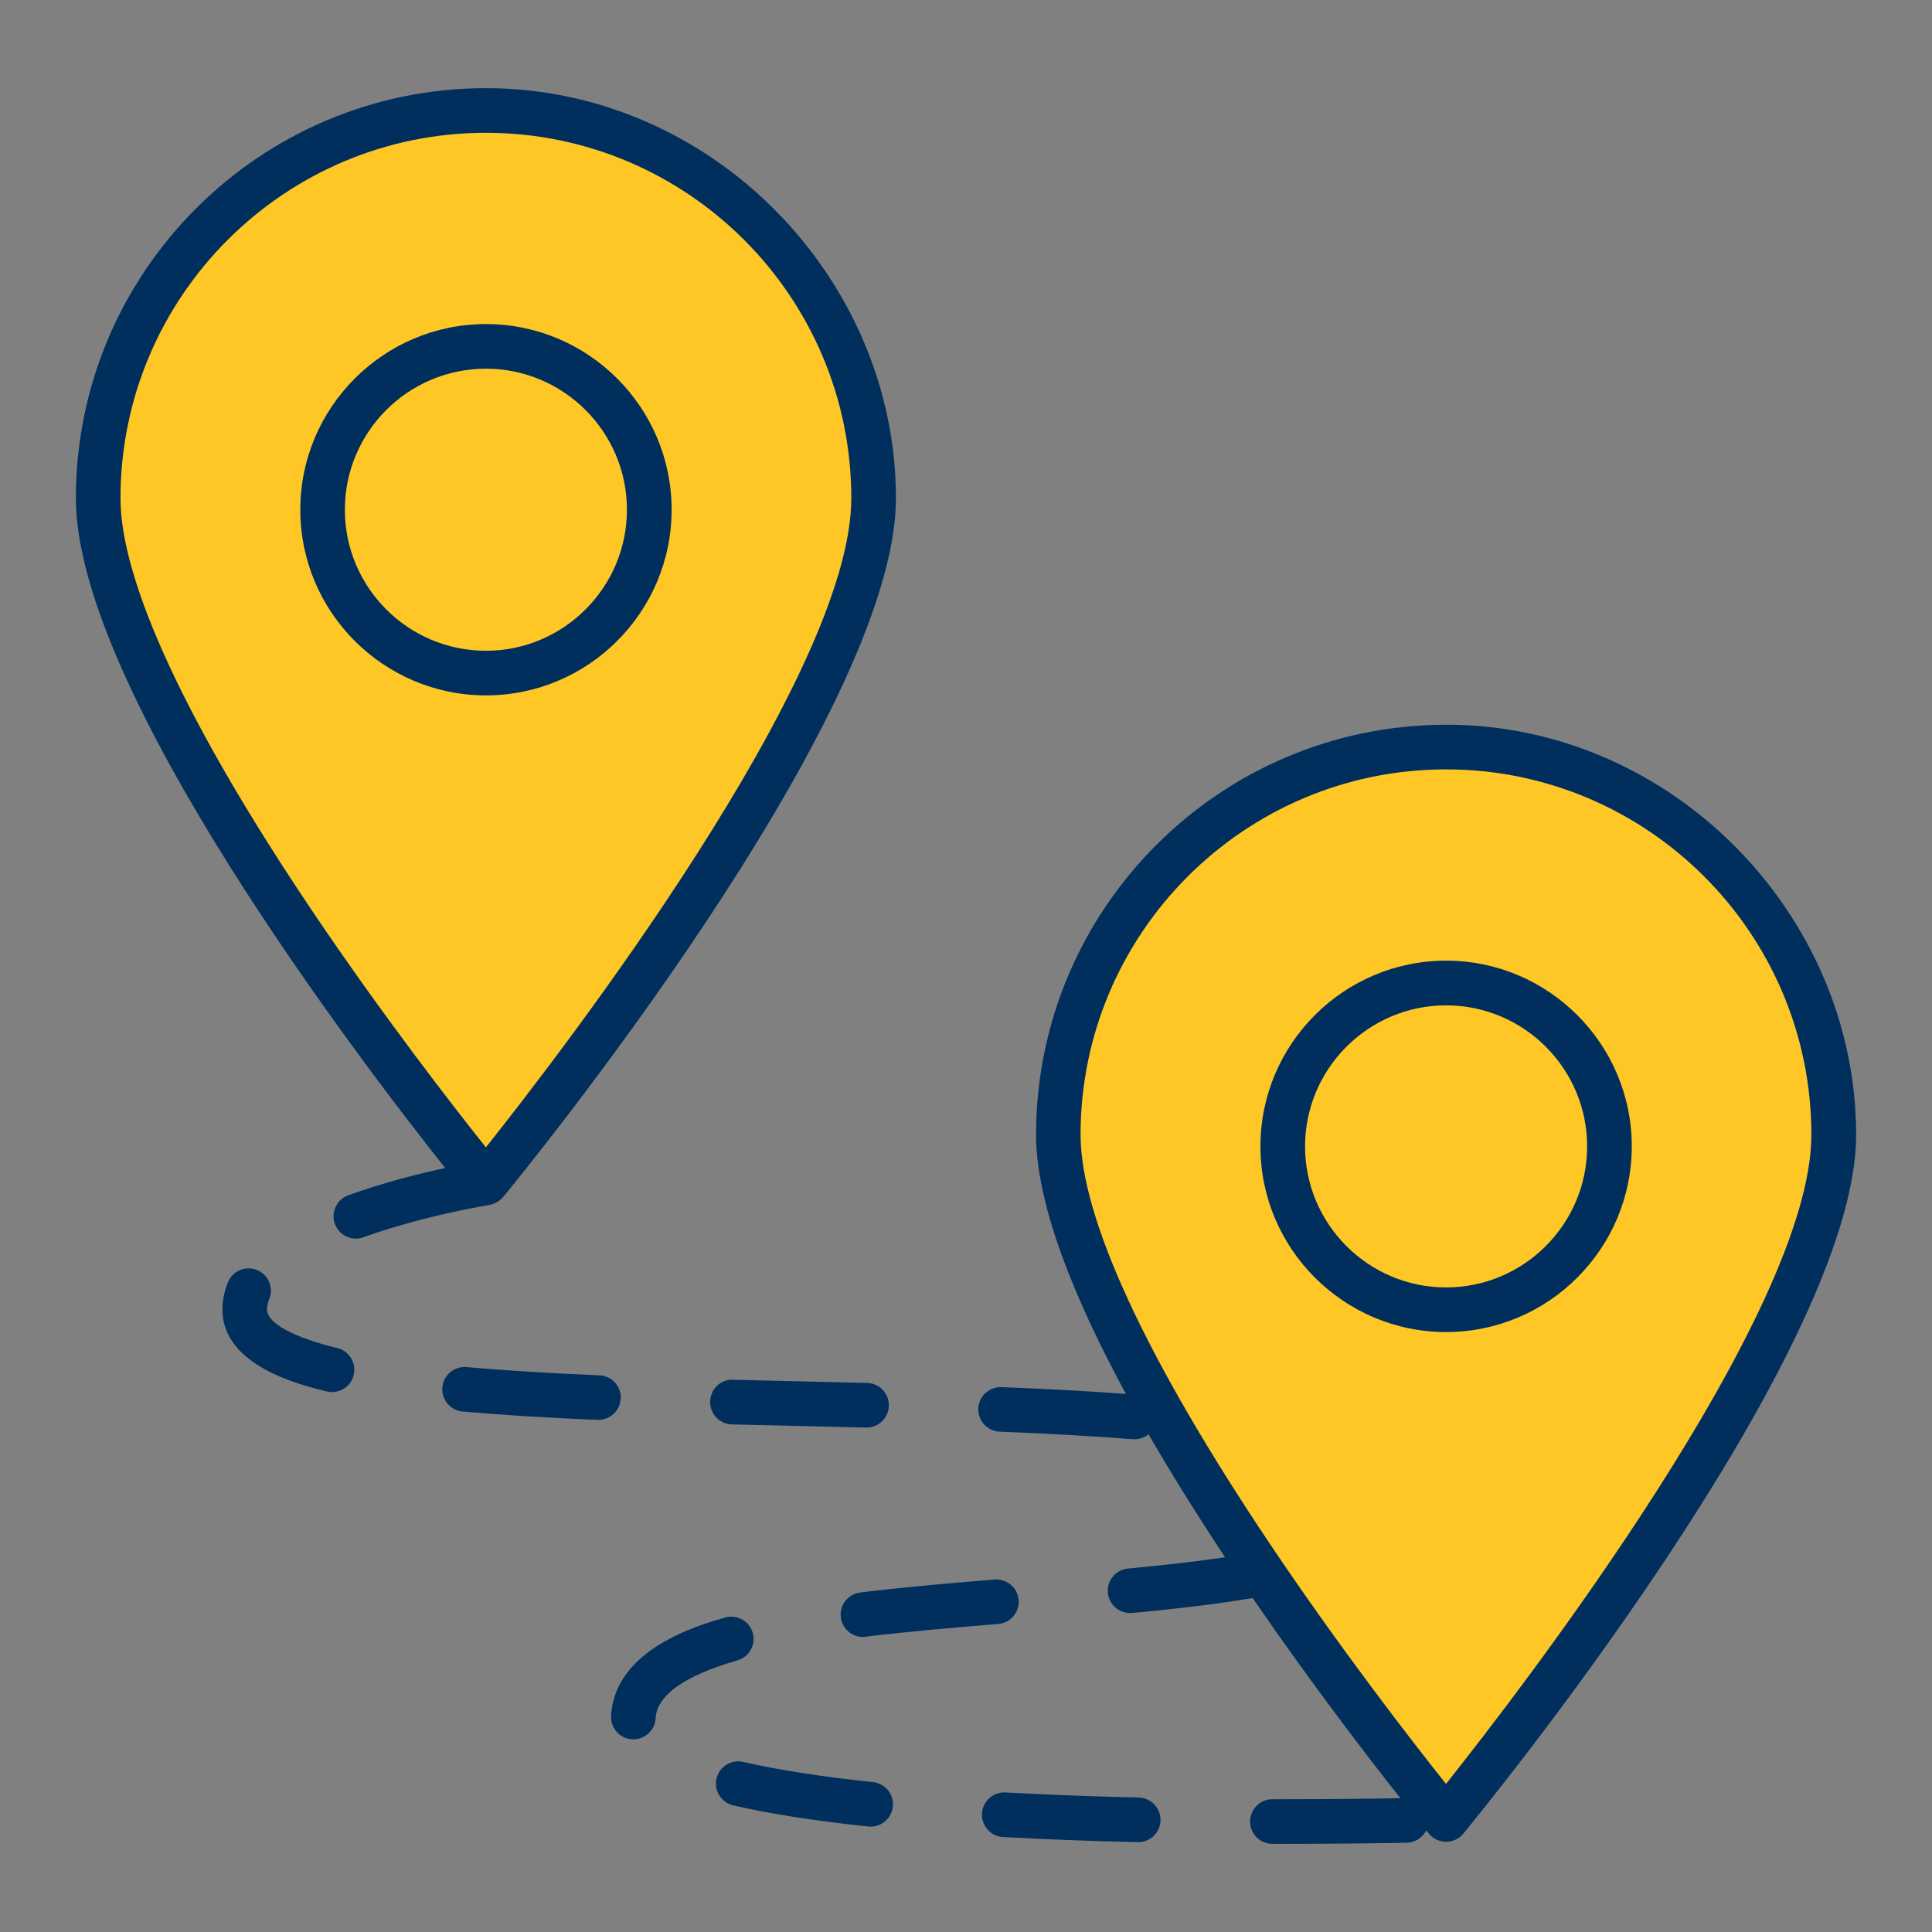 <?xml version="1.0" encoding="UTF-8"?><svg id="Layer_1" xmlns="http://www.w3.org/2000/svg" viewBox="0 0 300 300"><rect x="0" y="0" width="300" height="300" fill="#808080" stroke="none"/><defs><style>.cls-1{fill:#fff;}.cls-1,.cls-2,.cls-3{stroke-width:0px;}.cls-2{fill:#ffc726;}.cls-3{fill:#002f5d;}</style></defs><path class="cls-1" d="M135.66,77.36c0,33.25-60.21,106.32-60.21,106.32,0,0-60.21-73.07-60.21-106.32s26.96-60.21,60.21-60.21,60.21,26.96,60.21,60.21Z"/><path class="cls-1" d="M284.75,176.21c0,33.25-60.21,106.32-60.21,106.32,0,0-60.21-73.07-60.21-106.32s26.96-60.21,60.21-60.21,60.21,26.96,60.21,60.21Z"/><path class="cls-2" d="M135.66,77.36c0,33.25-60.21,106.32-60.21,106.32,0,0-60.21-73.07-60.21-106.32s26.96-60.21,60.21-60.21,60.21,26.96,60.21,60.21Z"/><circle class="cls-2" cx="75.45" cy="79.15" r="25.37"/><path class="cls-2" d="M284.75,176.21c0,33.25-60.21,106.32-60.21,106.32,0,0-60.21-73.07-60.21-106.32s26.96-60.21,60.21-60.21,60.21,26.96,60.21,60.21Z"/><circle class="cls-2" cx="224.54" cy="178" r="25.37"/><path class="cls-3" d="M104.29,79.15c0-15.9-12.94-28.83-28.83-28.83s-28.83,12.94-28.83,28.83,12.93,28.83,28.83,28.83,28.83-12.94,28.83-28.83ZM53.55,79.15c0-12.08,9.83-21.9,21.9-21.9s21.9,9.83,21.9,21.9-9.83,21.9-21.9,21.9-21.9-9.83-21.9-21.9Z"/><path class="cls-3" d="M176.83,279.12c-7.31-.17-14.27-.44-20.7-.79-1.89-.12-3.55,1.36-3.65,3.27-.1,1.91,1.36,3.55,3.27,3.65,6.5.36,13.53.63,20.91.8.03,0,.06,0,.08,0,1.88,0,3.42-1.5,3.46-3.38.05-1.91-1.47-3.5-3.38-3.55Z"/><path class="cls-3" d="M134,254.18c.14,0,.28,0,.42-.03,6.7-.82,13.86-1.43,20.58-1.98,1.91-.15,3.33-1.83,3.17-3.73-.15-1.91-1.83-3.3-3.73-3.17-6.8.55-14.04,1.17-20.86,2.01-1.9.23-3.25,1.96-3.02,3.86.21,1.76,1.71,3.05,3.44,3.05Z"/><path class="cls-3" d="M135.56,276.73c-8.03-.85-14.81-1.91-20.14-3.14-1.86-.43-3.73.73-4.16,2.59-.43,1.87.73,3.73,2.6,4.16,5.61,1.3,12.67,2.4,20.97,3.28.12.01.25.02.37.02,1.75,0,3.25-1.32,3.44-3.1.2-1.9-1.18-3.61-3.08-3.81Z"/><path class="cls-3" d="M116.88,253.54c-.53-1.84-2.45-2.9-4.29-2.37-4.24,1.22-17.14,4.94-17.7,15.26-.1,1.91,1.36,3.55,3.27,3.65.06,0,.13,0,.19,0,1.83,0,3.36-1.43,3.46-3.28.2-3.58,4.47-6.6,12.7-8.98,1.84-.53,2.9-2.45,2.37-4.29Z"/><path class="cls-3" d="M52.38,209.33c-6.83-1.66-10.91-3.89-10.91-5.96,0-.56.11-1.1.34-1.65.72-1.77-.13-3.79-1.9-4.51-1.77-.73-3.8.13-4.52,1.9-.56,1.38-.85,2.81-.85,4.26,0,8.75,12.19,11.72,16.2,12.69.27.07.55.1.82.1,1.56,0,2.98-1.06,3.36-2.65.45-1.86-.69-3.73-2.55-4.19Z"/><path class="cls-3" d="M96.39,217.17c.08-1.91-1.4-3.53-3.32-3.61-8.03-.34-14.77-.76-20.62-1.28-1.91-.17-3.59,1.24-3.76,3.14-.17,1.91,1.24,3.59,3.14,3.76,5.95.53,12.8.96,20.94,1.3.05,0,.1,0,.15,0,1.85,0,3.38-1.46,3.46-3.32Z"/><path class="cls-3" d="M76.11,187.07c.1-.02.2-.05.3-.08.14-.04.27-.08.4-.14.09-.04.18-.08.26-.13.13-.07.25-.14.37-.23.08-.06.15-.11.23-.17.11-.1.22-.2.32-.31.04-.05.09-.08.13-.13,2.49-3.02,61-74.42,61-108.53S110.56,13.69,75.45,13.69,11.78,42.25,11.78,77.36c0,29.61,44.11,87.34,57.35,104.01-4.01.86-9.57,2.25-15.05,4.23-1.8.65-2.73,2.64-2.08,4.44.51,1.41,1.84,2.29,3.26,2.29.39,0,.79-.07,1.18-.21,9.38-3.39,19.44-4.99,19.55-5.01.04,0,.08-.02.12-.03ZM18.71,77.36c0-31.29,25.45-56.74,56.74-56.74s56.74,25.45,56.74,56.74c0,27.72-45.17,86.25-56.74,100.8-4.98-6.25-16.18-20.64-27.26-37.15-19.29-28.74-29.48-50.76-29.48-63.65Z"/><path class="cls-3" d="M134.56,221.67c1.87,0,3.42-1.5,3.46-3.38.05-1.91-1.46-3.5-3.38-3.55-3.12-.08-6.26-.15-9.39-.22-3.82-.09-7.64-.18-11.43-.27-1.95-.09-3.5,1.46-3.55,3.38-.05,1.91,1.46,3.5,3.38,3.55,3.79.1,7.61.19,11.44.27,3.13.07,6.26.15,9.38.22.03,0,.06,0,.09,0Z"/><path class="cls-3" d="M224.55,112.54c-35.11,0-63.67,28.56-63.67,63.67,0,10.79,5.86,25.32,13.95,40.24-5.62-.42-11.95-.77-19.32-1.06-1.91-.06-3.52,1.41-3.6,3.32s1.41,3.52,3.33,3.6c7.98.32,14.73.7,20.65,1.17.09,0,.19.01.28.01.82,0,1.57-.3,2.17-.78,3.74,6.47,7.8,12.93,11.89,19.1-4.18.62-9.08,1.19-15.07,1.75-1.91.18-3.31,1.87-3.13,3.77.17,1.8,1.68,3.14,3.45,3.14.11,0,.22,0,.33-.01,7.7-.72,13.72-1.47,18.7-2.32,9.12,13.29,17.86,24.66,22.94,31.08-4.24.08-10.58.16-18.15.16h-1.72s0,0,0,0c-1.91,0-3.46,1.55-3.47,3.46,0,1.91,1.54,3.47,3.46,3.47h1.73c8.14,0,14.9-.09,19.14-.17,1.33-.03,2.46-.81,3.02-1.92.2.24.34.41.42.51.66.8,1.64,1.26,2.67,1.26s2.02-.46,2.67-1.26c2.49-3.02,61-74.42,61-108.53s-28.56-63.67-63.67-63.67ZM224.54,277.01c-4.98-6.25-16.18-20.64-27.26-37.15-19.29-28.74-29.49-50.75-29.49-63.65,0-31.29,25.45-56.74,56.74-56.74s56.74,25.45,56.74,56.74c0,27.72-45.17,86.25-56.74,100.8Z"/><path class="cls-3" d="M224.55,149.17c-15.9,0-28.83,12.94-28.83,28.84s12.94,28.83,28.83,28.83,28.83-12.94,28.83-28.83-12.93-28.84-28.83-28.84ZM224.55,199.91c-12.08,0-21.9-9.83-21.9-21.9s9.83-21.9,21.9-21.9,21.9,9.83,21.9,21.9-9.83,21.9-21.9,21.9Z"/></svg>